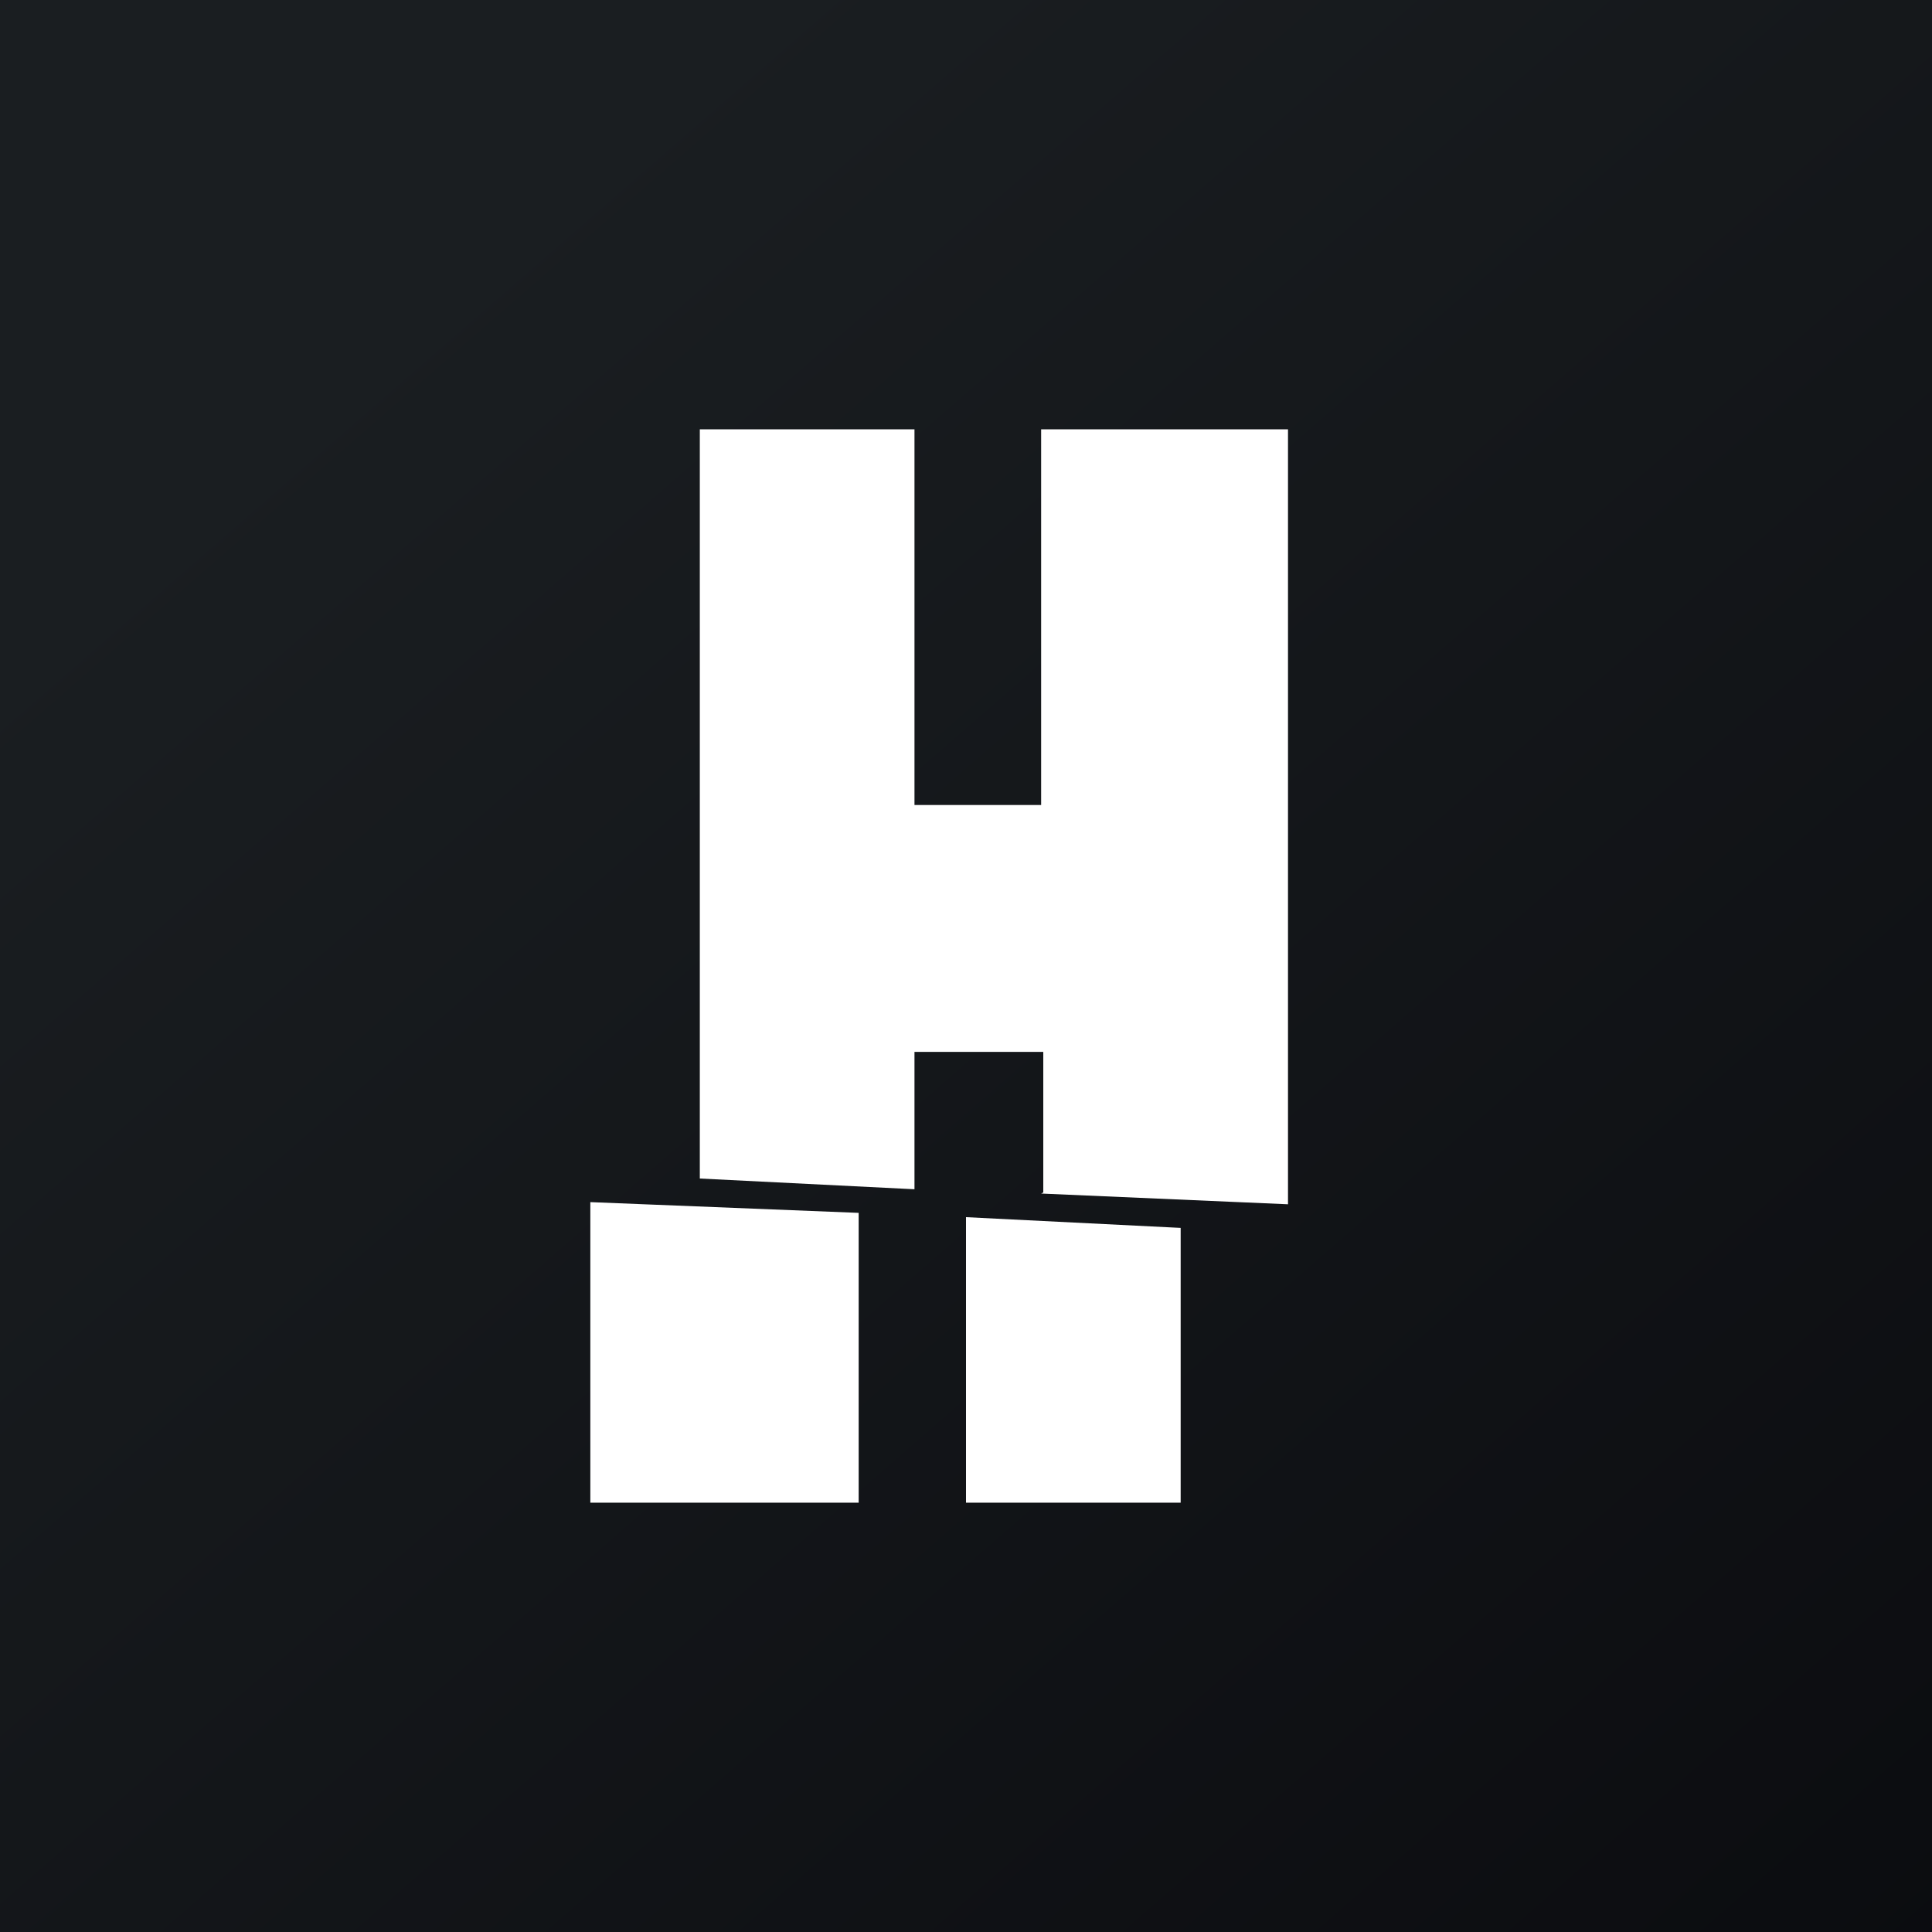 <!-- by TradingView --><svg width="18" height="18" viewBox="0 0 18 18" xmlns="http://www.w3.org/2000/svg"><rect x="0" y="0" width="18" height="18" fill="#808080" stroke="none"/><path fill="url(#a)" d="M0 0h18v18H0z"/><path d="M5.5 14H8v-2.7l-2.5-.1V14Zm4.2-2.88 2.3.1V4H9.7v3.5H8.52V4h-2v6.98l2 .1V9.8h1.2v1.31ZM9 14h2v-2.56l-2-.1V14Z" fill="#fff"/><defs><linearGradient id="a" x1="3.35" y1="3.12" x2="21.9" y2="24.43" gradientUnits="userSpaceOnUse"><stop stop-color="#1A1E21"/><stop offset="1" stop-color="#06060A"/></linearGradient></defs></svg>